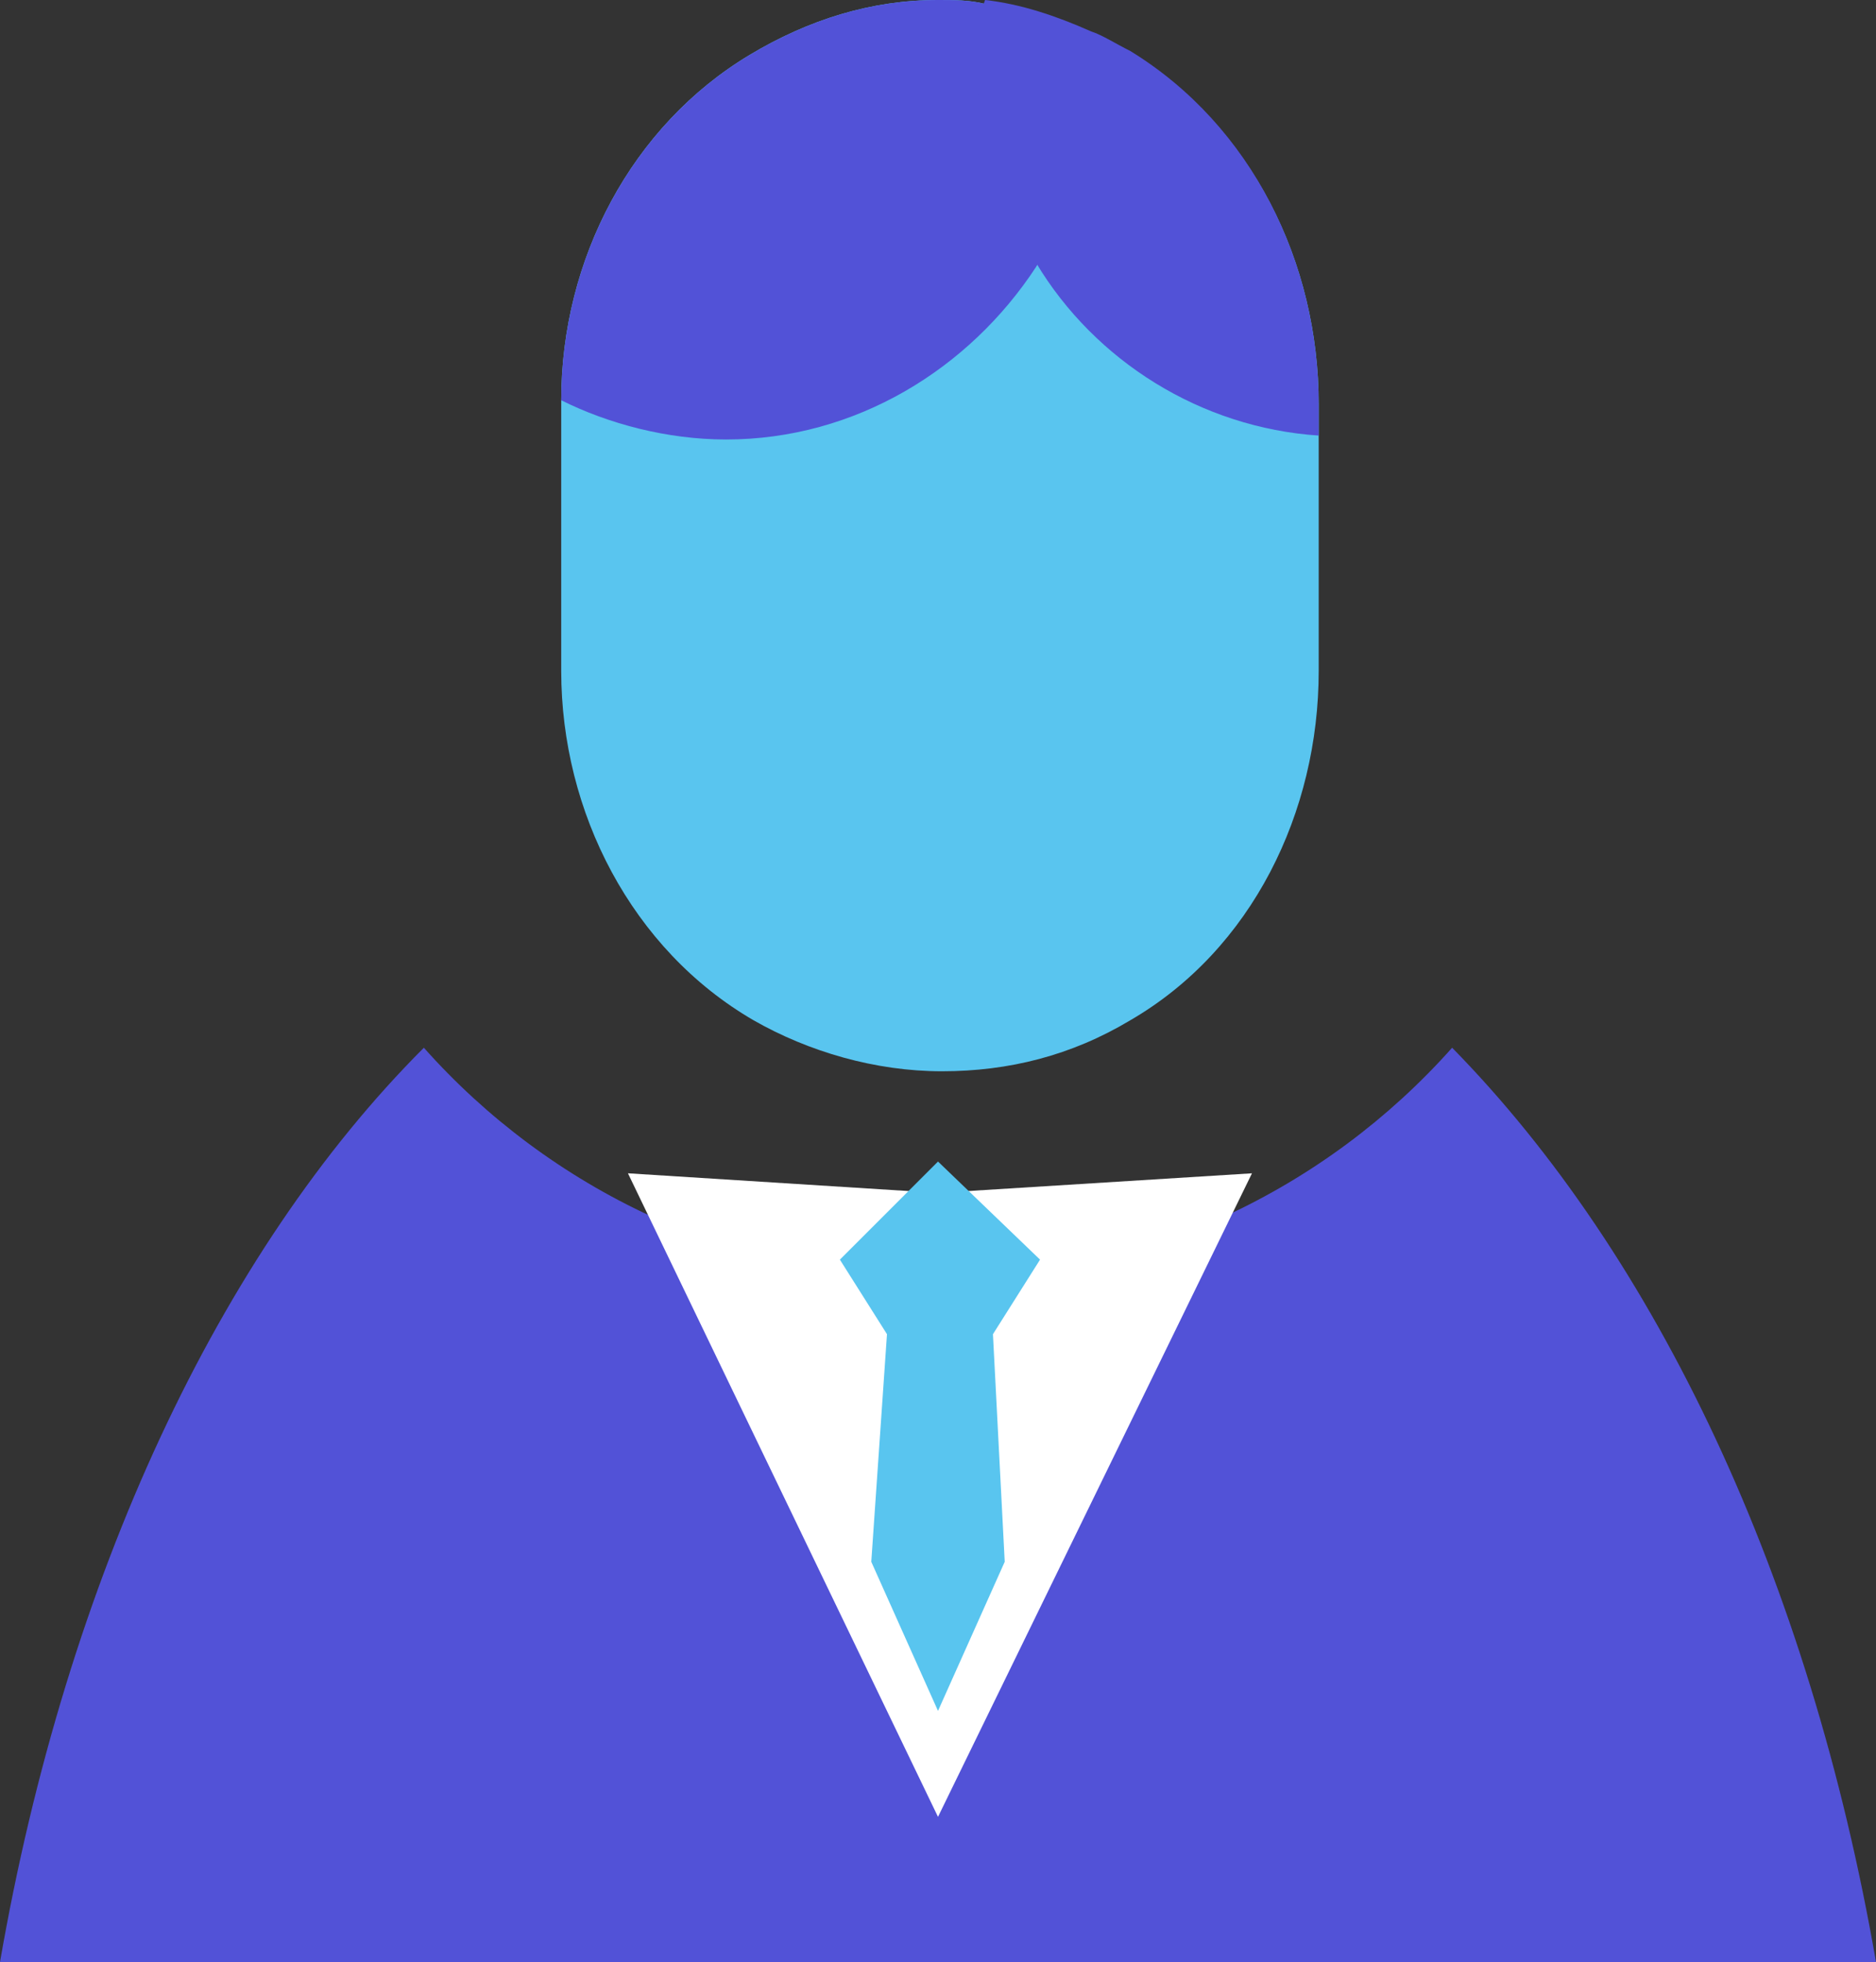 <?xml version="1.0" encoding="utf-8"?>
<!-- Generator: Adobe Illustrator 27.6.1, SVG Export Plug-In . SVG Version: 6.00 Build 0)  -->
<svg version="1.1" id="레이어_1" xmlns="http://www.w3.org/2000/svg" xmlns:xlink="http://www.w3.org/1999/xlink" x="0px"
	 y="0px" width="47.8px" height="50px" viewBox="0 0 47.8 50" style="enable-background:new 0 0 47.8 50;" xml:space="preserve">
<rect x="0" y="0" width="47.8" height="50" fill="#333333" stroke="none"/>
<style type="text/css">
	.st0{fill:#59C5EF;}
	.st1{fill:#5252D7;}
	.st2{fill:#FFFFFF;}
</style>
<path class="st0" d="M33.6,10.3v6.8c0,3.6-1.7,7.1-4.8,8.9c-1.5,0.9-3.1,1.3-4.8,1.3c-1.7,0-3.4-0.5-4.8-1.3
	c-3.1-1.8-4.9-5.3-4.9-8.9v-6.9c0-3.6,1.8-7,4.8-8.8C20.6,0.5,22.2,0,23.9,0c0.4,0,0.8,0,1.2,0.1c0.9,0.1,1.8,0.4,2.7,0.8
	c0.3,0.1,0.6,0.3,1,0.5C31.9,3.2,33.6,6.7,33.6,10.3z"/>
<path class="st1" d="M37,26.7c-3.2,3.6-7.9,5.9-13.1,5.9c-5.2,0-9.9-2.3-13.1-5.9C5.6,31.9,1.7,40.2,0,50h47.8
	C46.1,40.2,42.2,32,37,26.7z"/>
<polygon class="st2" points="31.9,29.9 23.9,46.3 16,29.9 23.9,30.4 "/>
<polygon class="st0" points="26.5,32.1 23.9,29.6 21.4,32.1 22.6,34 22.2,39.8 23.9,43.6 25.6,39.8 25.3,34 "/>
<path class="st1" d="M27.8,1.8c0,1.8-0.5,3.5-1.4,5c-1.7,2.6-4.6,4.4-7.9,4.4c-1.5,0-3-0.4-4.2-1c0-3.6,1.8-7,4.8-8.8
	C20.6,0.5,22.2,0,23.9,0c0.4,0,0.8,0,1.2,0.1c0.9,0.1,1.8,0.4,2.7,0.8C27.8,1.2,27.8,1.5,27.8,1.8z"/>
<path class="st1" d="M33.6,10.3v0.8c-3-0.2-5.7-1.9-7.2-4.4c-0.9-1.4-1.5-3.2-1.5-5c0-0.6,0-1.2,0.2-1.7c0.9,0.1,1.8,0.4,2.7,0.8
	c0.3,0.1,0.6,0.3,1,0.5C31.9,3.2,33.6,6.7,33.6,10.3z"/>
</svg>
